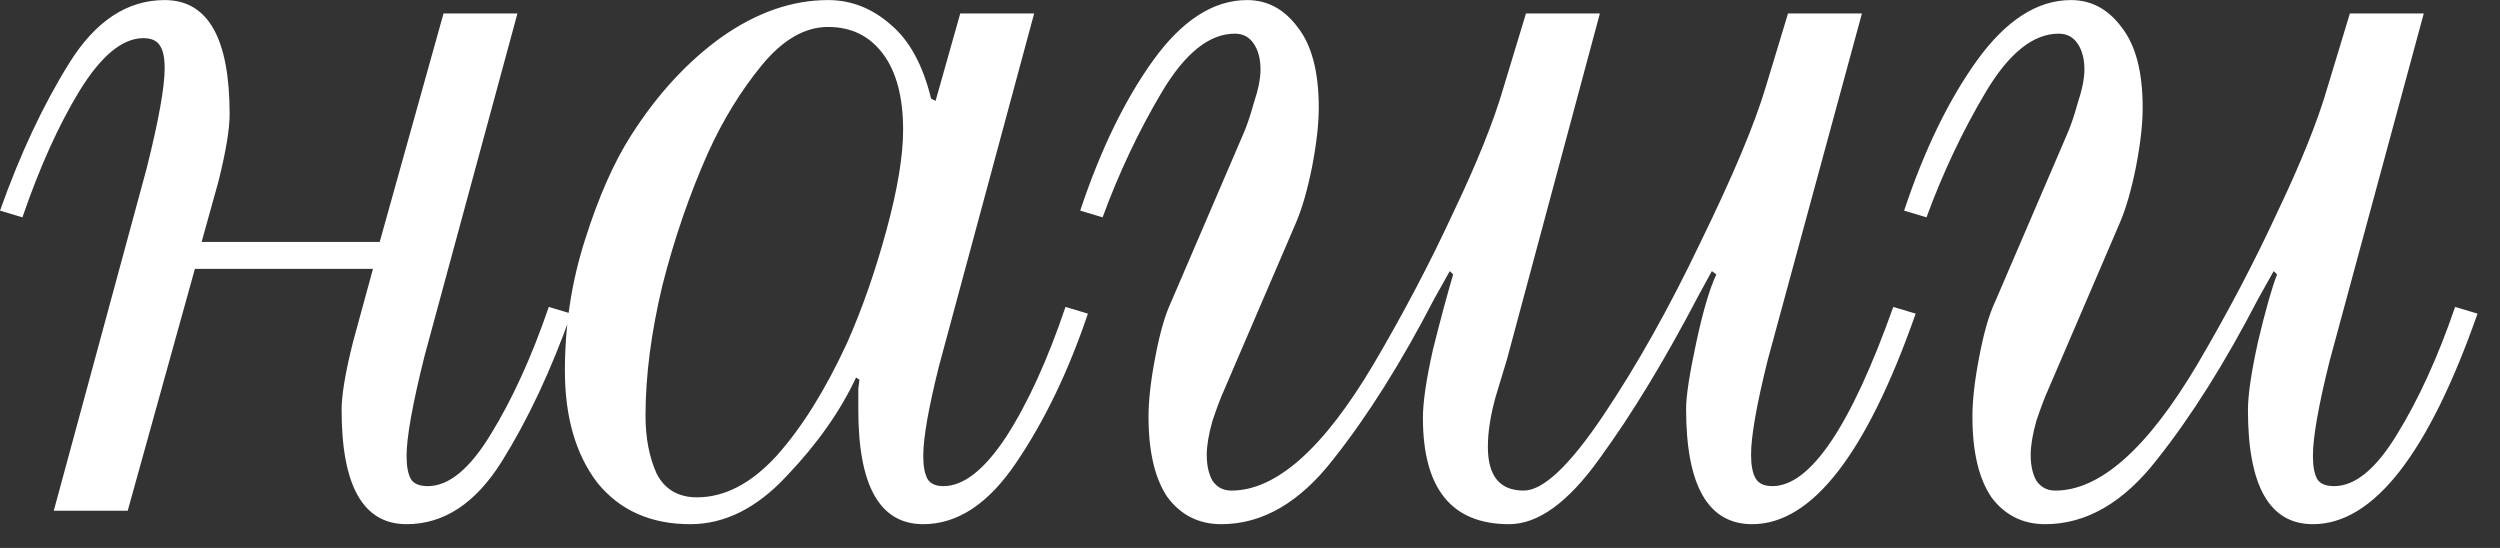 <?xml version="1.0" encoding="UTF-8"?> <svg xmlns="http://www.w3.org/2000/svg" width="73" height="16" viewBox="0 0 73 16" fill="none"><rect x="0" y="0" width="73" height="16" fill="#333333" stroke="none"/><path d="M11.872 15.306C10.607 15.306 9.975 14.195 9.975 11.971C9.975 11.535 10.084 10.881 10.302 10.009L10.891 7.85H5.691L3.729 14.914H1.57L4.285 4.907C4.634 3.512 4.808 2.542 4.808 1.997C4.808 1.691 4.764 1.473 4.677 1.343C4.59 1.19 4.426 1.114 4.187 1.114C3.576 1.114 2.955 1.626 2.323 2.651C1.712 3.653 1.156 4.885 0.655 6.346L0.001 6.15C0.589 4.493 1.265 3.054 2.028 1.833C2.791 0.612 3.718 0.002 4.808 0.002C6.073 0.002 6.705 1.114 6.705 3.337C6.705 3.773 6.596 4.427 6.378 5.3L5.887 7.065H11.087L12.951 0.394H15.109L12.395 10.401C12.046 11.796 11.872 12.767 11.872 13.312C11.872 13.617 11.915 13.846 12.003 13.998C12.09 14.129 12.253 14.195 12.493 14.195C13.104 14.195 13.714 13.693 14.325 12.69C14.957 11.666 15.524 10.423 16.025 8.962L16.679 9.158C16.09 10.815 15.415 12.254 14.652 13.475C13.888 14.696 12.962 15.306 11.872 15.306ZM20.157 15.306C19.002 15.306 18.097 14.903 17.443 14.097C16.811 13.268 16.495 12.178 16.495 10.826C16.495 9.496 16.691 8.221 17.083 7C17.476 5.757 17.923 4.744 18.424 3.959C19.187 2.76 20.07 1.8 21.073 1.081C22.098 0.361 23.133 0.002 24.18 0.002C24.856 0.002 25.466 0.242 26.011 0.721C26.556 1.179 26.948 1.898 27.188 2.88L27.319 2.945L28.039 0.394H30.197L27.417 10.695C27.112 11.916 26.959 12.788 26.959 13.312C26.959 13.617 27.003 13.846 27.09 13.998C27.177 14.129 27.33 14.195 27.548 14.195C28.137 14.195 28.747 13.715 29.379 12.756C30.012 11.775 30.589 10.51 31.113 8.962L31.767 9.158C31.2 10.837 30.502 12.287 29.674 13.508C28.867 14.707 27.962 15.306 26.959 15.306C25.695 15.306 25.063 14.195 25.063 11.971C25.063 11.687 25.063 11.48 25.063 11.35C25.084 11.197 25.095 11.11 25.095 11.088L24.997 11.023C24.539 12.004 23.864 12.963 22.97 13.9C22.098 14.838 21.16 15.306 20.157 15.306ZM20.354 14.522C21.16 14.522 21.934 14.118 22.675 13.312C23.417 12.483 24.103 11.382 24.736 10.009C25.172 9.028 25.553 7.938 25.88 6.738C26.207 5.539 26.371 4.558 26.371 3.795C26.371 2.836 26.175 2.095 25.782 1.571C25.39 1.048 24.856 0.787 24.18 0.787C23.504 0.787 22.861 1.157 22.25 1.898C21.64 2.64 21.117 3.49 20.68 4.449C20.136 5.67 19.689 6.967 19.34 8.341C19.013 9.714 18.849 10.979 18.849 12.134C18.849 12.788 18.958 13.355 19.176 13.835C19.416 14.293 19.808 14.522 20.354 14.522ZM35.663 15.306C35.009 15.306 34.485 15.045 34.093 14.522C33.722 13.977 33.537 13.192 33.537 12.167C33.537 11.687 33.602 11.11 33.733 10.434C33.864 9.736 34.017 9.202 34.191 8.831L36.284 3.959C36.393 3.719 36.502 3.403 36.611 3.01C36.742 2.618 36.807 2.291 36.807 2.029C36.807 1.724 36.742 1.473 36.611 1.277C36.48 1.081 36.295 0.983 36.055 0.983C35.314 0.983 34.605 1.55 33.929 2.683C33.254 3.817 32.676 5.038 32.196 6.346L31.542 6.15C32.131 4.384 32.839 2.923 33.668 1.768C34.518 0.59 35.434 0.002 36.415 0.002C37.003 0.002 37.494 0.263 37.886 0.787C38.301 1.31 38.508 2.095 38.508 3.141C38.508 3.621 38.442 4.199 38.312 4.874C38.181 5.528 38.028 6.063 37.854 6.477L35.761 11.35C35.652 11.589 35.532 11.905 35.401 12.298C35.292 12.69 35.237 13.017 35.237 13.279C35.237 13.584 35.292 13.835 35.401 14.031C35.532 14.227 35.717 14.325 35.957 14.325C37.265 14.325 38.65 13.094 40.11 10.63C40.982 9.148 41.756 7.676 42.432 6.215C43.13 4.754 43.62 3.534 43.904 2.552L44.558 0.394H46.716L44.002 10.499C43.958 10.652 43.849 11.012 43.675 11.578C43.522 12.123 43.446 12.614 43.446 13.05C43.446 13.9 43.795 14.325 44.492 14.325C45.059 14.325 45.833 13.595 46.814 12.134C47.795 10.674 48.744 8.984 49.659 7.065C50.597 5.147 51.229 3.643 51.556 2.552L52.21 0.394H54.368L51.621 10.499C51.294 11.807 51.131 12.734 51.131 13.279C51.131 13.584 51.175 13.813 51.262 13.966C51.349 14.118 51.513 14.195 51.752 14.195C52.864 14.195 54.041 12.45 55.284 8.962L55.938 9.158C54.499 13.257 52.908 15.306 51.164 15.306C49.877 15.306 49.234 14.184 49.234 11.938C49.234 11.568 49.332 10.924 49.529 10.009C49.725 9.093 49.921 8.428 50.117 8.014L49.986 7.916L49.594 8.635C48.613 10.51 47.654 12.091 46.716 13.377C45.8 14.663 44.917 15.306 44.067 15.306C42.389 15.306 41.549 14.271 41.549 12.2C41.549 11.742 41.647 11.077 41.843 10.205C42.061 9.333 42.258 8.602 42.432 8.014L42.334 7.916L41.876 8.733C40.917 10.586 39.936 12.145 38.933 13.41C37.952 14.674 36.862 15.306 35.663 15.306ZM59.721 15.306C59.067 15.306 58.543 15.045 58.151 14.522C57.78 13.977 57.595 13.192 57.595 12.167C57.595 11.687 57.66 11.11 57.791 10.434C57.922 9.736 58.075 9.202 58.249 8.831L60.342 3.959C60.451 3.719 60.56 3.403 60.669 3.01C60.8 2.618 60.865 2.291 60.865 2.029C60.865 1.724 60.8 1.473 60.669 1.277C60.538 1.081 60.353 0.983 60.113 0.983C59.372 0.983 58.663 1.55 57.987 2.683C57.312 3.817 56.734 5.038 56.254 6.346L55.6 6.15C56.189 4.384 56.897 2.923 57.726 1.768C58.576 0.59 59.492 0.002 60.473 0.002C61.062 0.002 61.552 0.263 61.944 0.787C62.359 1.31 62.566 2.095 62.566 3.141C62.566 3.621 62.501 4.199 62.37 4.874C62.239 5.528 62.086 6.063 61.912 6.477L59.819 11.35C59.71 11.589 59.59 11.905 59.459 12.298C59.35 12.69 59.296 13.017 59.296 13.279C59.296 13.584 59.35 13.835 59.459 14.031C59.59 14.227 59.775 14.325 60.015 14.325C61.323 14.325 62.708 13.094 64.168 10.63C65.04 9.148 65.814 7.676 66.49 6.215C67.188 4.754 67.678 3.534 67.962 2.552L68.616 0.394H70.774L68.027 10.532C67.7 11.84 67.537 12.767 67.537 13.312C67.537 13.617 67.58 13.846 67.668 13.998C67.755 14.129 67.918 14.195 68.158 14.195C68.768 14.195 69.379 13.693 69.989 12.69C70.622 11.666 71.188 10.423 71.69 8.962L72.344 9.158C70.905 13.257 69.303 15.306 67.537 15.306C66.272 15.306 65.64 14.195 65.64 11.971C65.64 11.535 65.738 10.87 65.934 9.976C66.152 9.06 66.338 8.406 66.49 8.014L66.392 7.916L65.934 8.733C64.975 10.586 63.994 12.145 62.991 13.41C62.01 14.674 60.92 15.306 59.721 15.306Z" fill="white"></path></svg> 
